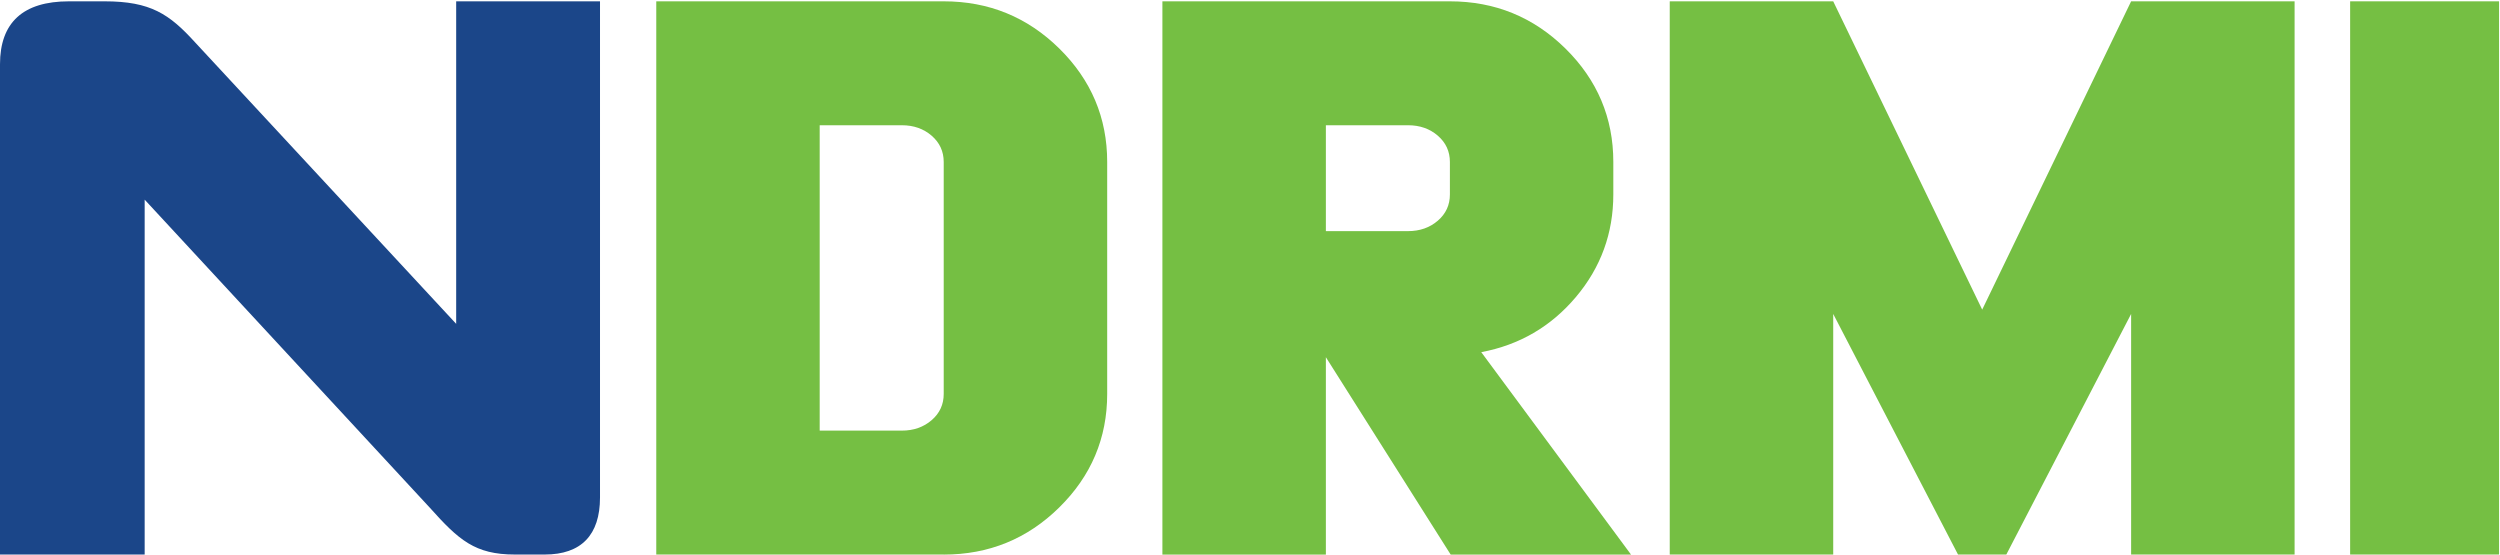 <?xml version="1.0" encoding="UTF-8"?>
<svg id="Layer_1" data-name="Layer 1" xmlns="http://www.w3.org/2000/svg" viewBox="0 0 451.91 100.33">
  <defs>
    <style>
      .cls-1 {
        fill: #75bf43;
      }

      .cls-2 {
        fill: #1b4689;
      }
    </style>
  </defs>
  <path class="cls-2" d="M93.08,100.24c-7.23,0-10.15-2.62-15.38-8.46L26.15,36.09v64.15H0V11.63C0,4.09,4.15.24,12.46.24h6.46c8.31,0,11.69,2.31,16.31,7.38l47.23,50.92V.24h26v89.69c0,6.77-3.38,10.31-10,10.31h-5.38Z"/>
  <path class="cls-1" d="M170.59,100.24h-51.96V.24h51.96c8.15,0,15.11,2.84,20.89,8.53,5.77,5.69,8.66,12.52,8.66,20.51v41.93c0,7.99-2.89,14.83-8.66,20.51-5.77,5.69-12.74,8.53-20.89,8.53ZM148.17,77.84h14.85c2.13,0,3.93-.63,5.39-1.89,1.46-1.26,2.18-2.84,2.18-4.75V29.28c0-1.91-.73-3.49-2.18-4.75-1.46-1.26-3.25-1.89-5.39-1.89h-14.85v55.21Z"/>
  <path class="cls-1" d="M210.12.24h51.96c8.15,0,15.11,2.84,20.89,8.53,5.77,5.69,8.66,12.52,8.66,20.51v5.86c0,7.03-2.26,13.22-6.77,18.56-4.51,5.34-10.21,8.66-17.1,9.96l27.07,36.59h-32.6l-22.56-35.68v35.68h-29.55V.24ZM239.67,41.78h14.85c2.13,0,3.93-.63,5.39-1.89,1.46-1.26,2.18-2.84,2.18-4.75v-5.86c0-1.91-.73-3.49-2.18-4.75-1.46-1.26-3.25-1.89-5.39-1.89h-14.85v19.14Z"/>
  <path class="cls-1" d="M385.23.24h29.55v100h-29.55v-43.49c-2.52,4.86-6.28,12.11-11.28,21.75-5,9.63-8.76,16.88-11.28,21.74h-8.73c-2.52-4.86-6.28-12.11-11.28-21.74-5-9.64-8.76-16.88-11.28-21.75v43.49h-29.55V.24h29.55l26.93,55.73L385.23.24Z"/>
  <path class="cls-1" d="M424.82,100.24V.24h26.92v100h-26.92Z"/>
</svg>